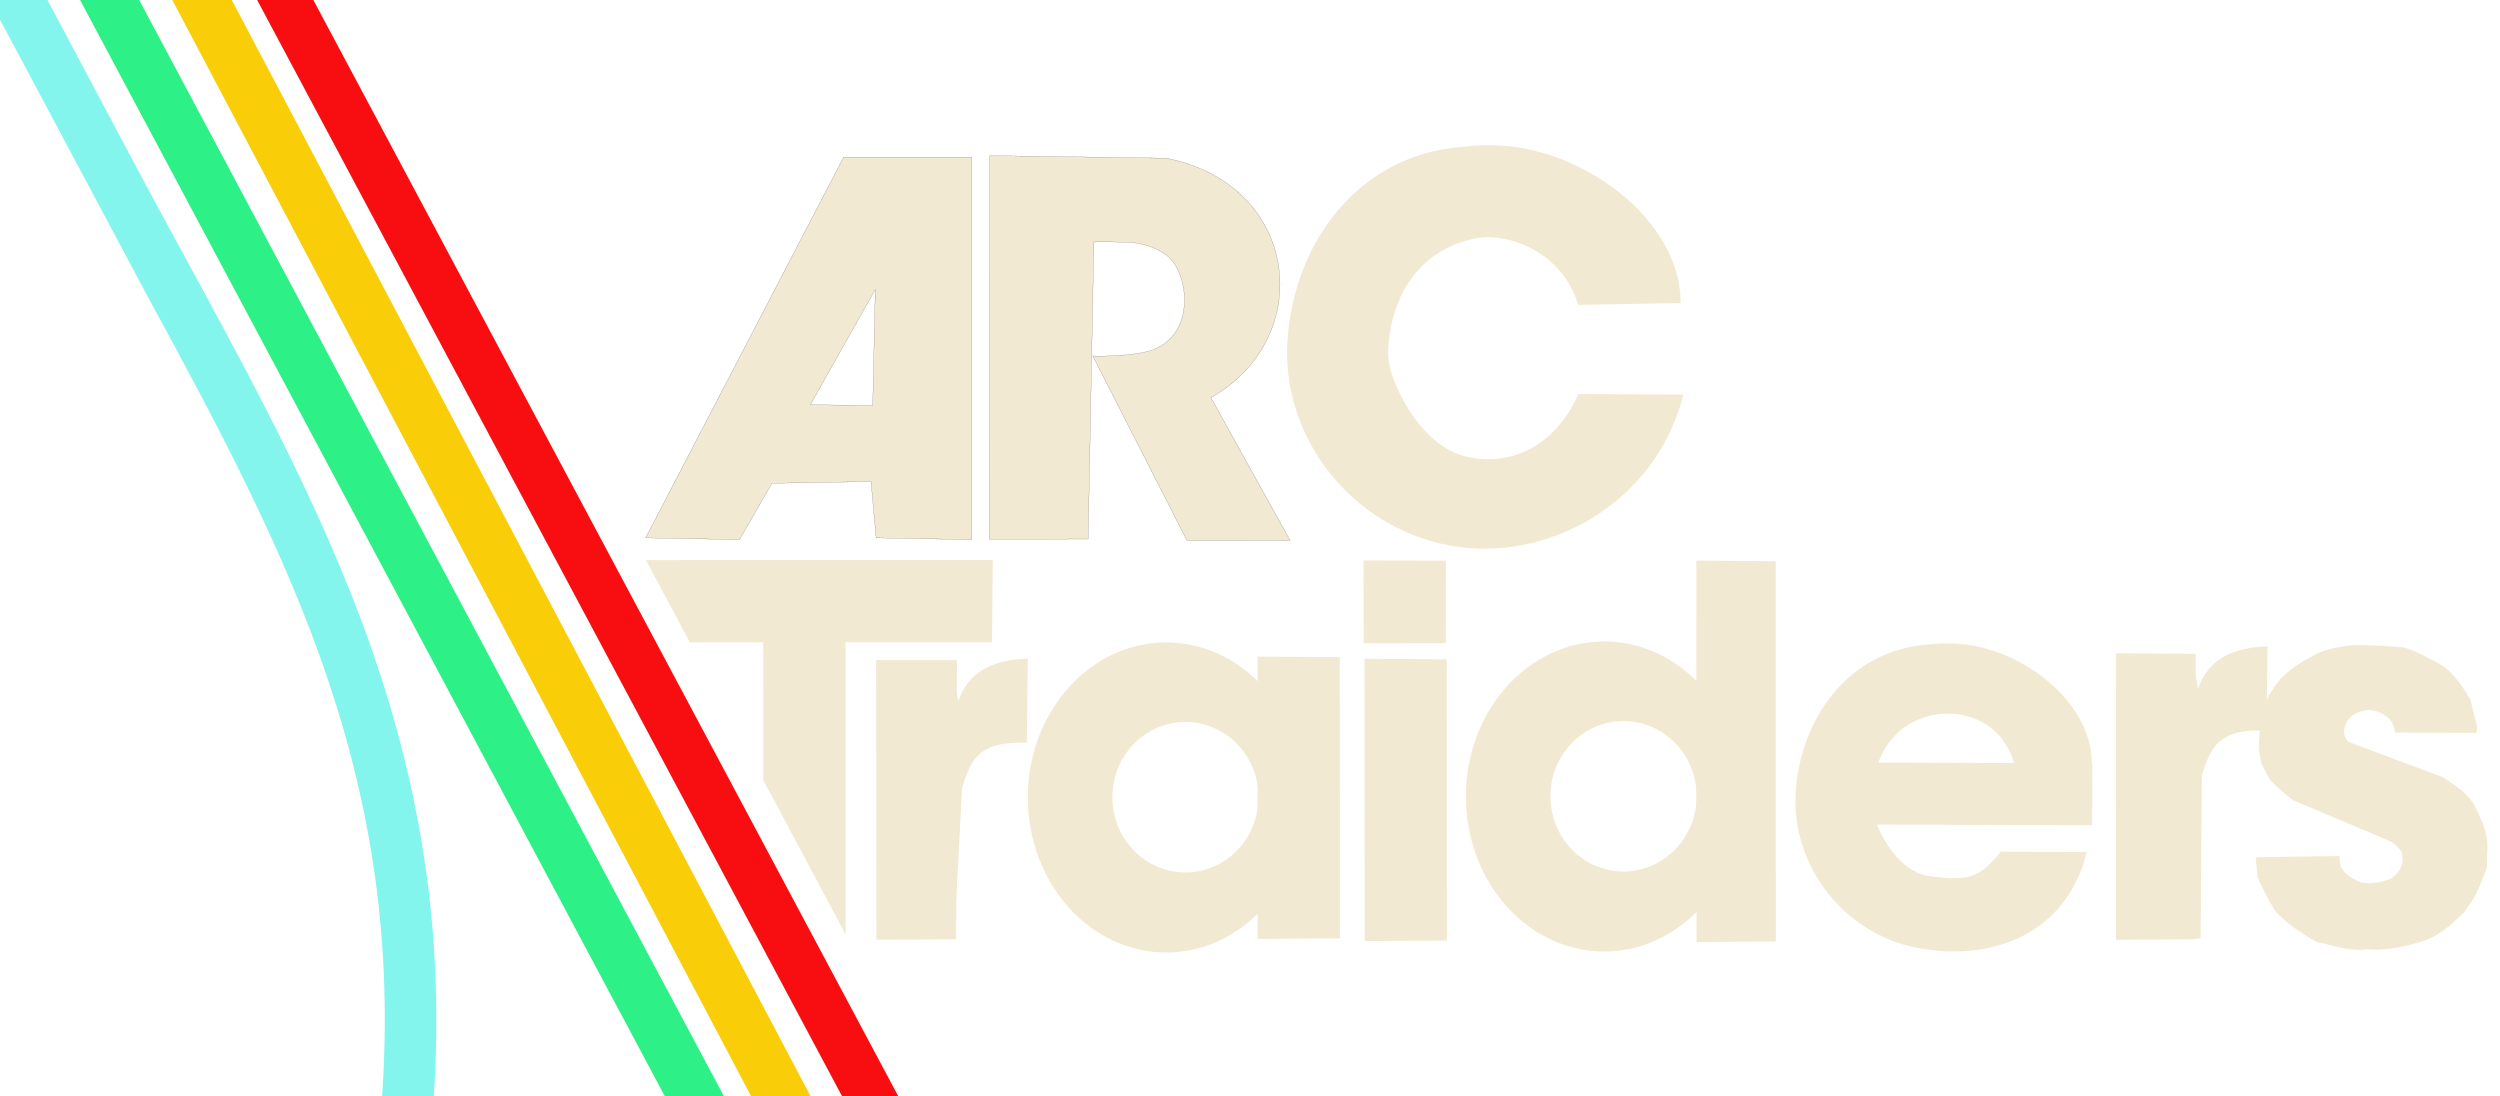 <svg width="732" height="321" viewBox="0 0 732 321" fill="none" xmlns="http://www.w3.org/2000/svg">
<g clip-path="url(#clip0_26_24)">
<path d="M43.193 -91V-60.159L250.206 327.816H266.663L43.193 -91Z" fill="#F80E10"/>
<path d="M43.193 -46.726V-13.742L223.589 327.919H241.005L43.193 -46.726Z" fill="#F9CE08"/>
<path d="M-0.317 -77V-44.545L198.365 327.927H215.676L-0.317 -77Z" fill="#2DF186"/>
<path d="M-106.919 -227.164V-194.71L43 86.374C85.12 163.759 120.009 230.299 111.325 328H126.501C135.977 216.369 90.296 142.318 43 54.699L-106.919 -227.164Z" fill="#84F5ED"/>
<path d="M247.033 45.997L189.033 157.497L216.533 157.997L226.033 141.497L255.033 140.997L256.533 157.497L284.533 157.997V45.997H247.033ZM256.283 84.747L255.533 118.747L237.283 118.497L256.283 84.747Z" fill="#F2E9D3" stroke="black" stroke-width="0.038"/>
<path d="M289.659 157.904L289.786 45.57L341.451 46.321C380.587 53.982 385.646 98.84 354.556 116.431L377.743 158.247L347.547 158.277L319.967 104.236C322.056 104.304 323.572 104.295 325.611 104.185C330.398 103.927 334.182 103.565 337.289 102.492C349.85 98.154 348.274 81.068 342.341 75.407C339.513 72.709 334.458 71.081 330.365 70.96C326.912 70.859 323.834 70.754 320.281 70.859L318.615 157.809L289.659 157.904Z" fill="#F2E9D3" stroke="black" stroke-width="0.038"/>
<path d="M438.547 42.598C432.57 42.413 430.623 42.804 427.999 43.011C397.691 45.401 378.814 71.042 376.968 99.752C375.167 127.757 395.264 154.181 424.383 159.717C452.522 165.067 484.922 147.614 492.883 115.538L462.212 115.37C455.274 130.634 442.516 136.678 429.439 133.747C415.596 130.645 406.414 111.045 406.433 103.706C406.458 94.065 410.522 74.772 431.211 69.96C441.361 67.599 457.552 73.816 462.073 89.269L492.103 88.735C492.054 63.831 462.871 43.352 438.547 42.598Z" fill="#F2E9D3"/>
<path d="M290.46 188.052L247.556 188.067L247.608 273.604L223.49 228.402L223.474 188.074L201.977 188.081L189.128 164.002L290.695 163.95L290.46 188.052Z" fill="#F2E9D3"/>
<path d="M399.579 275.544L423.657 275.393L423.613 193.047L399.512 192.896L399.579 275.544Z" fill="#F2E9D3"/>
<path d="M399.298 188.36L423.376 188.316L423.332 164.149L399.231 164.104L399.298 188.36Z" fill="#F2E9D3"/>
<path d="M368.252 274.904L392.33 274.753L392.286 192.407L368.185 192.257L368.252 274.904Z" fill="#F2E9D3"/>
<path d="M341.452 188.096C330.708 188.096 320.404 192.879 312.807 201.393C305.21 209.907 300.942 221.454 300.942 233.494C300.942 245.535 305.21 257.082 312.807 265.596C320.404 274.109 330.708 278.893 341.452 278.893C346.772 278.893 352.04 277.719 356.955 275.437C361.87 273.156 366.336 269.812 370.098 265.596C373.86 261.381 376.844 256.376 378.88 250.868C380.916 245.36 381.964 239.456 381.964 233.494C381.964 227.532 380.916 221.629 378.88 216.121C376.844 210.613 373.86 205.608 370.098 201.392C366.336 197.177 361.87 193.833 356.955 191.551C352.04 189.27 346.772 188.096 341.452 188.096ZM347.096 211.395C349.907 211.395 352.69 211.964 355.287 213.071C357.884 214.178 360.243 215.801 362.231 217.847C364.218 219.892 365.795 222.321 366.87 224.994C367.946 227.666 368.499 230.531 368.499 233.424C368.499 236.317 367.945 239.181 366.87 241.854C365.794 244.526 364.217 246.955 362.23 249C360.243 251.046 357.883 252.668 355.287 253.775C352.69 254.882 349.907 255.452 347.096 255.451C341.421 255.451 335.978 253.13 331.964 249C327.951 244.869 325.696 239.266 325.696 233.424C325.696 230.531 326.249 227.667 327.325 224.994C328.4 222.321 329.976 219.893 331.964 217.847C333.951 215.802 336.31 214.179 338.907 213.072C341.503 211.965 344.286 211.395 347.096 211.395Z" fill="#F2E9D3"/>
<path d="M496.757 275.854L519.961 275.65L519.918 164.339L496.693 164.135L496.757 275.854Z" fill="#F2E9D3"/>
<path d="M469.719 187.815C458.975 187.815 448.671 192.599 441.074 201.112C433.477 209.626 429.209 221.173 429.209 233.214C429.209 245.253 433.477 256.8 441.074 265.314C448.671 273.827 458.975 278.61 469.719 278.61C475.039 278.61 480.306 277.436 485.222 275.155C490.137 272.874 494.602 269.53 498.364 265.314C502.126 261.099 505.11 256.094 507.146 250.586C509.182 245.079 510.23 239.175 510.23 233.214C510.23 227.252 509.183 221.348 507.147 215.84C505.111 210.332 502.127 205.327 498.365 201.112C494.603 196.896 490.137 193.552 485.222 191.271C480.307 188.989 475.039 187.815 469.719 187.815ZM475.363 211.114C478.174 211.114 480.957 211.684 483.554 212.791C486.151 213.898 488.51 215.52 490.497 217.566C492.485 219.612 494.061 222.04 495.137 224.713C496.212 227.386 496.766 230.25 496.766 233.143C496.766 236.036 496.212 238.901 495.136 241.573C494.061 244.246 492.484 246.674 490.497 248.719C488.509 250.765 486.15 252.387 483.553 253.494C480.957 254.601 478.174 255.171 475.363 255.171C469.687 255.17 464.244 252.85 460.231 248.719C456.218 244.588 453.963 238.985 453.963 233.143C453.963 230.251 454.516 227.386 455.591 224.713C456.667 222.041 458.243 219.612 460.23 217.567C462.217 215.521 464.577 213.898 467.173 212.791C469.77 211.684 472.553 211.114 475.363 211.114Z" fill="#F2E9D3"/>
<path d="M572.167 188.429C567.666 188.288 566.2 188.586 564.224 188.744C541.402 190.562 527.188 210.077 525.798 231.928C524.442 253.242 539.575 273.352 561.501 277.565C582.69 281.637 605.019 273.868 611.014 249.456L585.789 249.391C579.186 257.874 575.361 257.7 565.371 256.61C554.949 255.473 548.284 241.274 547.985 234.937C547.639 227.607 550.879 212.016 566.643 209.254C574.035 207.958 586.039 210.371 589.882 223.949L612.494 223.543C612.457 204.589 590.483 189.003 572.167 188.429Z" fill="#F2E9D3"/>
<path d="M612.611 232.548L531.558 232.306" stroke="#F2E9D3" stroke-width="18.142" stroke-linejoin="bevel"/>
<path d="M619.576 275.173L642.941 275.02L642.898 191.439L619.511 191.286L619.576 275.173Z" fill="#F2E9D3"/>
<path d="M642.655 274.839L644.338 274.751L644.693 226.992C646.944 220.347 648.523 213.856 661.351 213.878L663.654 213.79L663.92 189.246C650.393 189.722 645.859 195.425 643.541 201.74C643.541 201.74 643.009 197.575 642.566 197.575C642.123 197.575 637.427 231.245 637.427 231.245L637.959 267.308L642.655 274.839Z" fill="#F2E9D3"/>
<path d="M256.598 275.167L279.963 275.014L280.186 193.279H256.533L256.598 275.167Z" fill="#F2E9D3"/>
<path d="M277.769 273.402H279.44L281.715 230.592C283.966 223.947 285.545 217.456 298.373 217.479L300.677 217.39L300.942 192.846C287.415 193.323 282.881 199.025 280.563 205.34C280.563 205.34 280.031 201.175 279.588 201.175C279.145 201.175 274.449 234.846 274.449 234.846L274.981 270.908L277.769 273.402Z" fill="#F2E9D3"/>
<path d="M701.223 214.498C700.889 209.275 695.512 207.869 693.515 207.853C688.084 208.663 687.152 210.857 686.38 213.543C686.207 215.309 686.969 217.027 687.932 217.334L715.134 227.524C719.07 230.096 723.18 232.514 725.058 236.916C730.031 246.809 727.732 248.739 728.248 253.751C724.837 263.45 723.46 264.139 721.603 266.953C715.29 273.495 711.477 275.036 707.957 275.991C702.19 277.752 697.363 278.305 693.249 277.94C687.74 278.689 683.228 276.782 678.363 275.814C673.271 273.002 668.927 269.941 665.958 266.422C664.013 263.232 662.475 260.042 660.996 256.852L660.464 251.004L685.008 250.65C685.046 251.615 684.959 252.661 685.477 253.906C686.471 255.803 688.372 256.98 689.657 257.598C690.805 258.365 692.6 258.782 694.724 258.557C696.175 258.444 697.393 258.212 699.806 257.384C700.854 256.776 701.899 256.03 702.907 254.105C703.908 251.561 703.275 251.173 703.35 249.852C702.405 248.103 701.41 247.454 700.426 246.574L671.54 234.346C669.221 232.677 666.959 230.792 664.806 228.498C664.667 228.498 662.45 224.355 662.237 223.713C662.043 223.133 661.322 219.548 661.351 218.84C661.793 206.169 665.177 202.328 665.177 202.328C668.995 195.455 677.411 192.108 678.186 191.549C679.832 190.363 685.4 189.156 689.616 188.891C690.963 188.807 701.031 189.15 704.324 189.689C708.501 191.159 711.942 193.041 715.577 195.182C718.744 197.593 720.764 200.655 723.286 204.663L725.324 212.992L725.058 214.587L701.223 214.498Z" fill="#F2E9D3"/>
</g>
<defs>
<clipPath id="clip0_26_24">
<rect width="732" height="321" fill="white"/>
</clipPath>
</defs>
</svg>
